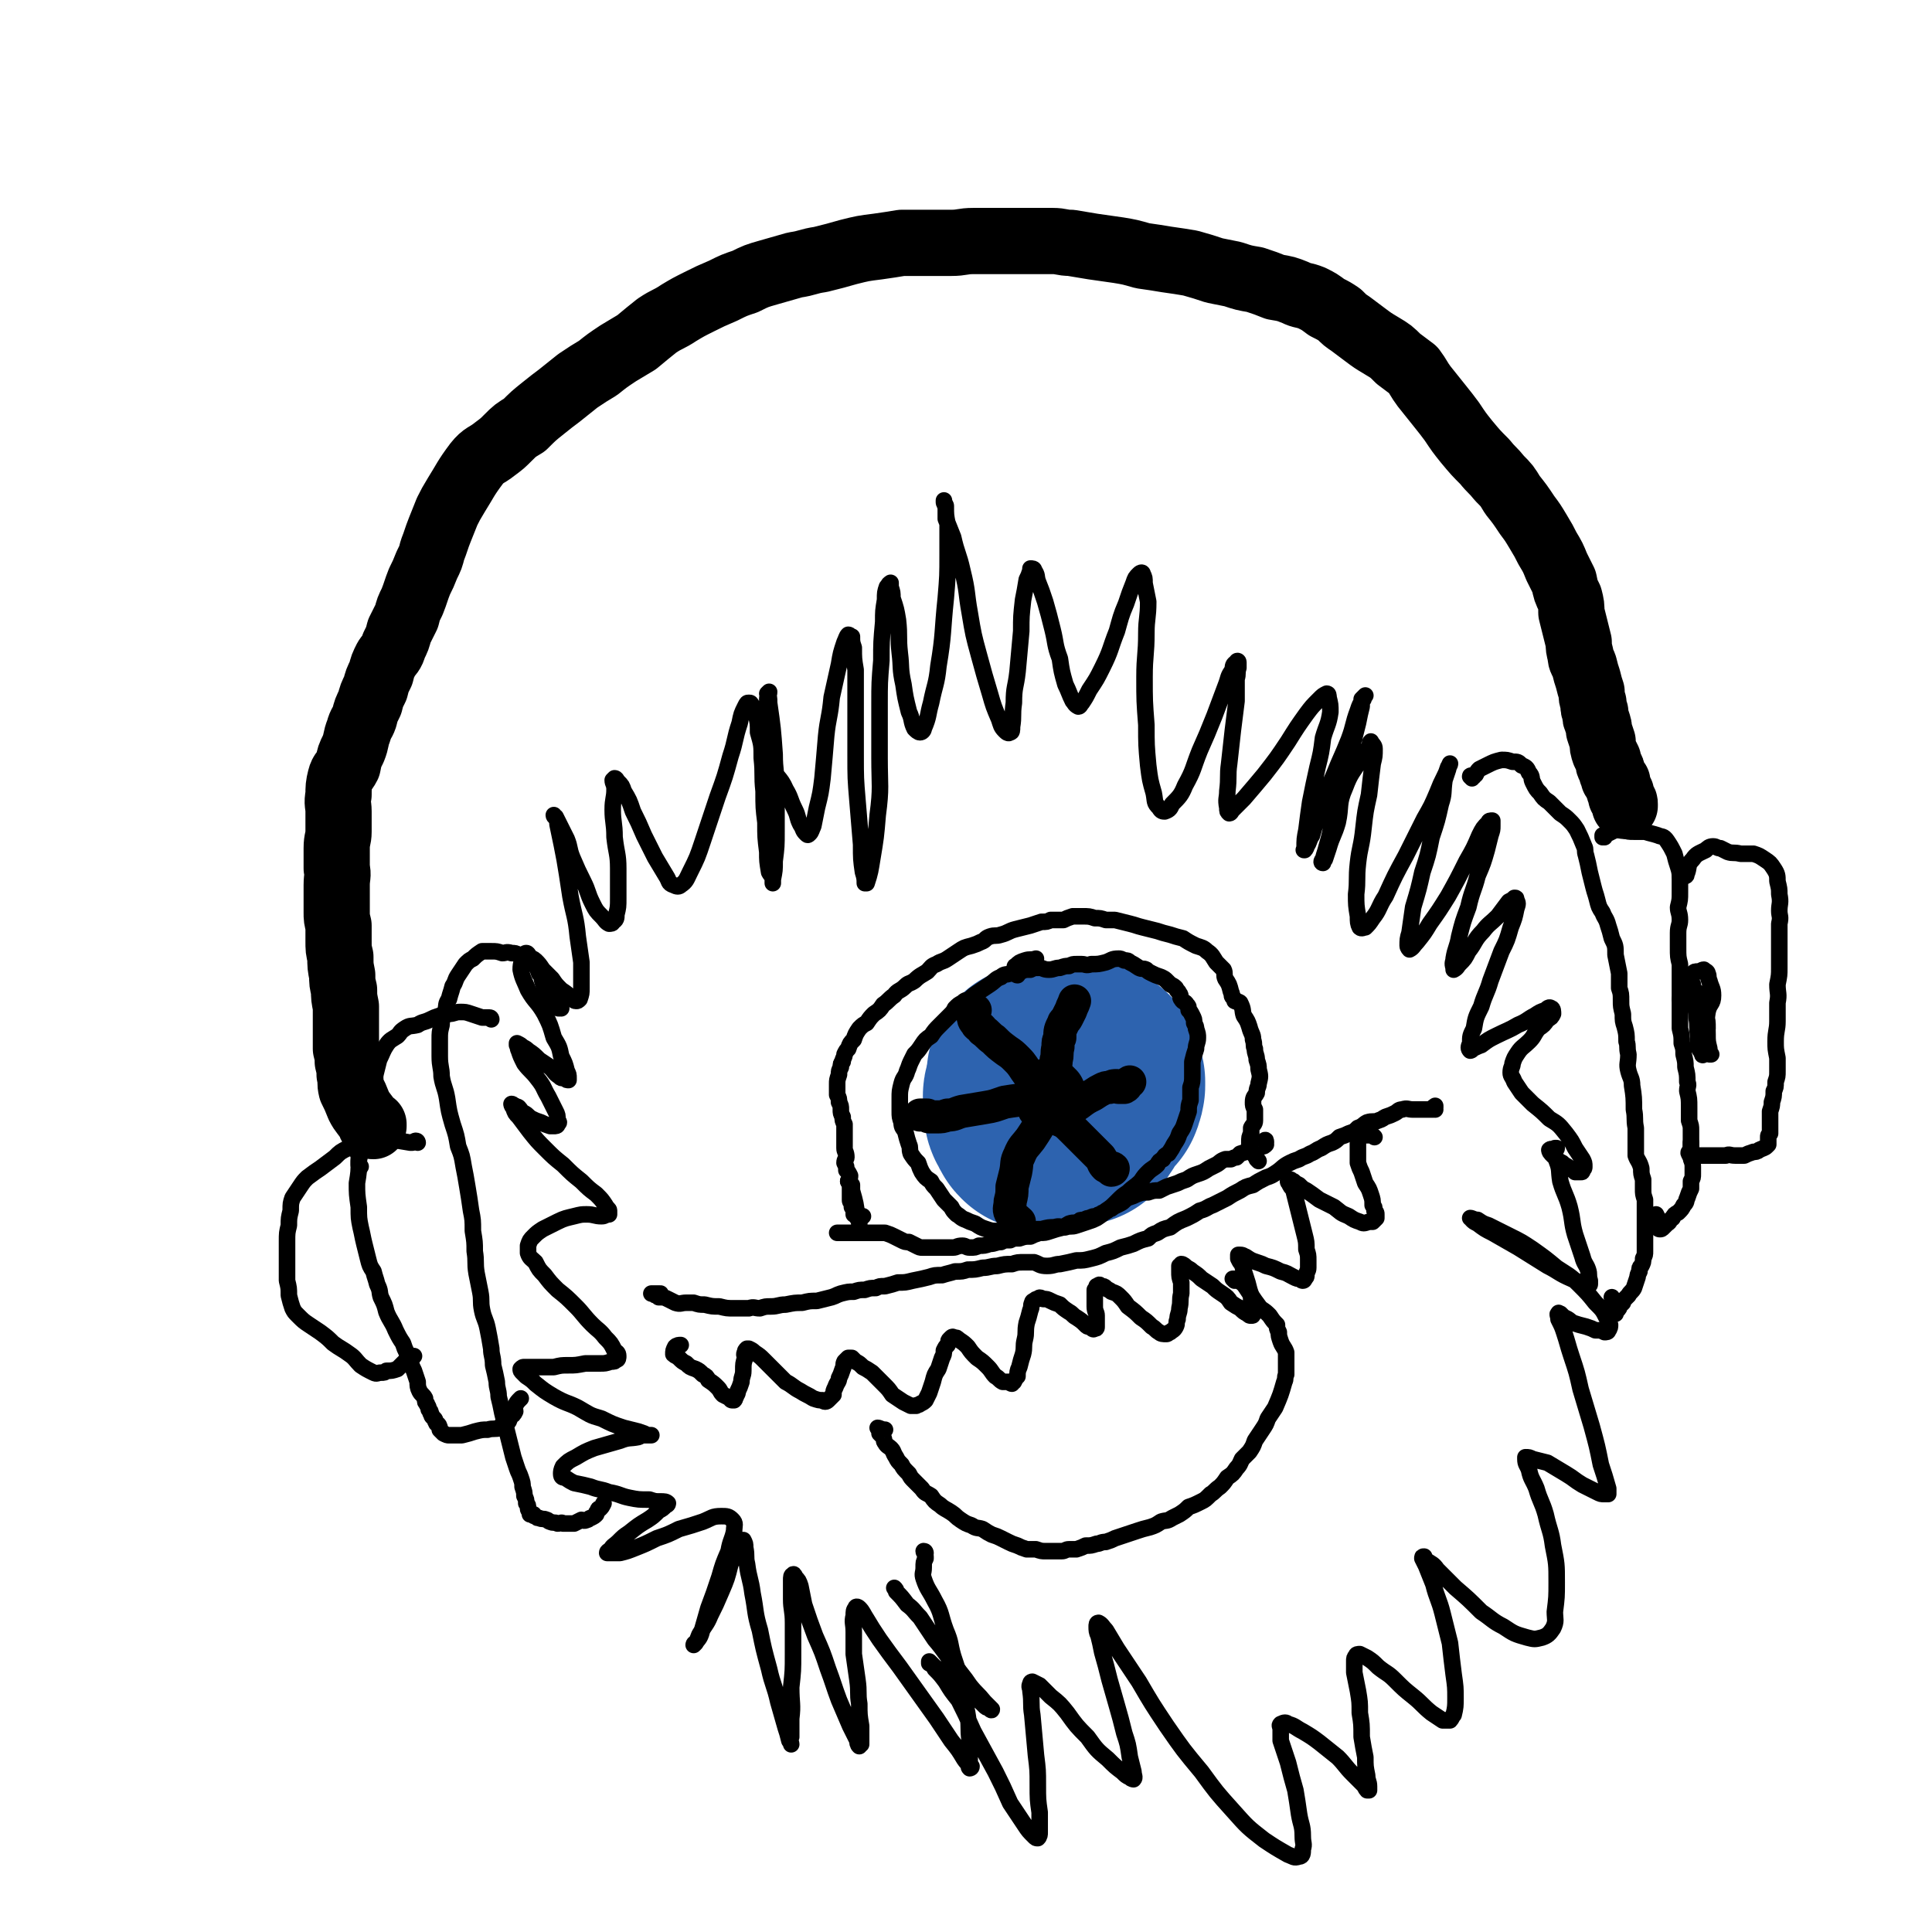<svg viewBox='0 0 1050 1050' version='1.1' xmlns='http://www.w3.org/2000/svg' xmlns:xlink='http://www.w3.org/1999/xlink'><g fill='none' stroke='#000000' stroke-width='9' stroke-linecap='round' stroke-linejoin='round'><path d='M503,844c0,0 0,-1 -1,-1 0,1 1,1 1,3 0,0 0,0 0,1 -1,2 -1,2 -1,5 0,3 -1,3 0,6 2,6 3,6 6,12 4,7 3,8 6,16 3,7 2,7 4,14 3,9 3,9 5,19 1,7 2,7 3,14 1,6 0,6 1,13 0,4 0,4 0,8 0,2 0,2 0,5 0,1 -1,1 0,2 0,0 1,0 1,-1 -1,-1 -2,-1 -4,-4 -3,-5 -3,-5 -7,-10 -4,-6 -4,-6 -8,-12 -5,-7 -5,-7 -10,-14 -5,-7 -5,-7 -10,-14 -6,-8 -6,-8 -11,-15 -4,-6 -4,-6 -7,-11 -2,-3 -2,-4 -4,-6 -1,-1 -2,-1 -2,0 -1,1 -1,2 -1,4 -1,4 0,4 0,9 0,6 0,6 0,12 1,7 1,7 2,14 1,7 0,7 1,13 0,6 0,6 1,12 0,3 0,3 0,6 0,2 0,2 0,4 -1,0 -1,1 -1,1 -1,-1 -1,-2 -1,-3 -2,-4 -2,-4 -4,-8 -3,-7 -3,-7 -6,-14 -3,-8 -3,-9 -6,-17 -3,-9 -3,-9 -7,-18 -3,-8 -3,-8 -6,-17 -1,-5 -1,-5 -2,-10 -1,-3 -1,-3 -3,-5 0,-1 -1,-2 -1,-1 -1,0 -1,1 -1,3 0,5 0,5 0,10 0,6 1,6 1,13 0,8 0,8 0,17 0,9 0,9 -1,18 0,9 1,9 0,17 0,5 0,5 0,10 -1,2 0,3 0,4 0,0 0,-1 -1,-2 -1,-4 -1,-4 -2,-7 -2,-7 -2,-7 -4,-14 -2,-9 -3,-9 -5,-18 -3,-11 -3,-11 -5,-21 -3,-10 -2,-10 -4,-20 -1,-8 -2,-8 -3,-16 -1,-4 0,-4 -1,-9 0,-2 0,-2 -1,-4 0,0 -1,0 -1,0 -1,2 -1,2 -2,4 -2,5 -2,5 -4,9 -2,8 -2,8 -5,15 -3,7 -3,7 -6,13 -2,5 -3,5 -5,9 -2,3 -1,3 -3,6 0,0 -1,1 -1,1 0,0 0,-1 1,-1 1,-2 2,-2 3,-5 2,-7 2,-7 4,-14 3,-8 3,-8 6,-17 2,-7 2,-7 5,-14 1,-6 2,-6 3,-11 0,-3 1,-4 -1,-6 -2,-2 -3,-2 -6,-2 -5,0 -5,1 -10,3 -6,2 -6,2 -13,4 -6,3 -6,3 -12,5 -6,3 -6,3 -11,5 -5,2 -5,2 -9,3 -2,0 -2,0 -4,0 -2,0 -3,0 -3,0 0,-1 1,-1 2,-2 1,-2 2,-2 4,-4 3,-3 3,-3 6,-5 5,-4 5,-4 10,-7 3,-2 3,-2 6,-5 2,-1 2,-1 4,-3 1,0 1,-1 1,-1 -1,-1 -2,-1 -4,-1 -3,0 -3,0 -6,-1 -6,0 -6,0 -11,-1 -5,-1 -5,-2 -11,-3 -5,-2 -5,-1 -10,-3 -4,-1 -4,-1 -9,-2 -2,-1 -2,-1 -5,-3 -1,0 -2,0 -2,-2 0,-1 0,-2 1,-4 3,-3 3,-3 7,-5 5,-3 5,-3 10,-5 7,-2 7,-2 14,-4 5,-2 5,-1 10,-2 2,-1 2,-1 4,-1 1,0 1,0 2,0 1,0 1,0 1,0 0,0 -1,0 -2,0 -2,-1 -2,-1 -5,-2 -4,-1 -4,-1 -8,-2 -6,-2 -6,-2 -12,-5 -7,-2 -6,-2 -13,-6 -6,-3 -6,-2 -13,-6 -5,-3 -5,-3 -10,-7 -2,-2 -2,-2 -5,-4 -1,-1 -1,-1 -2,-2 -1,-1 -1,-1 -1,-2 1,-1 1,-1 2,-1 3,0 3,0 6,0 5,0 5,0 10,0 4,-1 4,-1 8,-1 4,0 4,0 9,-1 4,0 4,0 8,0 3,0 3,0 6,-1 2,0 2,0 3,-1 1,0 1,-1 1,-2 0,-2 -1,-2 -2,-3 -2,-4 -2,-4 -5,-7 -3,-4 -4,-4 -7,-7 -5,-5 -5,-6 -9,-10 -5,-5 -5,-5 -10,-9 -4,-4 -4,-4 -7,-8 -3,-3 -3,-3 -5,-7 -2,-2 -3,-2 -4,-5 0,-2 0,-2 0,-4 1,-3 1,-3 3,-5 2,-2 2,-2 5,-4 4,-2 4,-2 8,-4 4,-2 5,-2 9,-3 4,-1 4,-1 7,-1 4,0 4,1 8,1 2,0 2,-1 4,-1 0,-1 0,-1 0,-2 0,-1 -1,-1 -2,-3 -2,-3 -2,-3 -5,-6 -4,-3 -4,-3 -8,-7 -5,-4 -5,-4 -10,-9 -5,-4 -5,-4 -10,-9 -4,-4 -4,-4 -8,-9 -3,-4 -3,-4 -6,-8 -2,-2 -2,-2 -3,-5 -1,-1 -1,-2 -1,-2 1,0 1,1 2,1 1,1 1,0 2,1 1,1 1,2 3,3 2,1 2,2 4,3 2,1 2,1 5,2 2,1 2,1 5,2 1,0 1,0 2,0 1,0 2,0 2,-1 1,-1 1,-1 0,-2 0,-3 0,-3 -1,-5 -2,-4 -2,-4 -4,-8 -3,-5 -2,-5 -6,-10 -3,-4 -4,-4 -7,-8 -2,-4 -2,-4 -3,-7 -1,-2 0,-2 -1,-3 0,-1 0,-1 0,-1 2,1 2,1 3,2 2,1 2,1 3,2 3,2 3,2 6,5 3,2 3,2 6,4 3,3 2,3 5,5 1,1 1,1 3,1 1,1 1,1 2,1 0,0 0,0 0,-1 0,-2 0,-2 -1,-4 -1,-4 -1,-4 -3,-8 -1,-5 -1,-5 -4,-10 -2,-7 -2,-7 -5,-13 -4,-7 -5,-6 -9,-13 -2,-5 -3,-6 -4,-11 0,-4 1,-4 1,-7 1,-1 1,-2 2,-2 1,0 1,1 2,2 1,1 2,1 3,2 2,2 2,2 4,5 2,2 2,2 5,5 2,3 2,3 5,6 3,2 3,2 5,4 1,1 2,2 3,2 1,0 1,0 2,-1 1,-3 1,-3 1,-6 0,-7 0,-7 0,-14 -1,-7 -1,-7 -2,-14 -1,-11 -2,-11 -4,-22 -3,-20 -3,-20 -7,-39 0,-3 -1,-3 -2,-5 0,0 0,0 0,0 0,1 1,1 1,1 1,2 1,2 2,4 2,4 2,4 4,8 2,5 1,5 3,10 3,7 3,7 6,13 3,6 2,6 5,12 2,4 2,4 5,7 2,2 2,3 4,4 1,0 2,0 2,-1 2,-1 2,-2 2,-4 1,-4 1,-4 1,-9 0,-8 0,-8 0,-16 0,-8 -1,-8 -2,-17 0,-8 -1,-8 -1,-15 0,-6 1,-6 1,-11 0,-3 -1,-3 -1,-5 1,-1 1,-1 1,-1 1,0 1,1 2,2 2,2 2,2 3,5 3,5 3,5 5,11 3,6 3,6 6,13 3,6 3,6 6,12 3,5 3,5 6,10 2,3 1,4 4,5 2,1 3,1 4,0 3,-2 3,-3 5,-7 4,-8 4,-8 7,-17 4,-12 4,-12 8,-24 4,-11 4,-11 7,-22 3,-9 2,-9 5,-18 1,-5 1,-5 3,-9 1,-2 1,-2 2,-2 1,0 1,0 2,2 1,2 1,2 2,5 1,4 1,4 1,9 2,7 2,7 2,14 1,9 0,9 1,18 0,9 0,9 1,17 0,8 0,8 1,16 0,5 0,5 1,11 1,2 2,2 2,4 0,1 0,2 0,2 0,0 0,-1 0,-2 1,-5 1,-5 1,-10 1,-8 1,-8 1,-16 0,-12 0,-12 0,-24 0,-9 -1,-9 -1,-18 -1,-14 -1,-14 -3,-28 0,-3 0,-3 -1,-5 0,0 1,-1 1,-1 0,2 -1,2 -1,4 0,5 1,5 1,9 0,6 0,6 0,12 0,7 -1,8 1,15 3,7 5,6 8,13 3,5 2,5 5,11 2,4 1,4 3,8 2,3 1,3 3,5 1,1 1,1 2,0 1,-1 1,-2 2,-4 1,-5 1,-5 2,-10 2,-8 2,-8 3,-16 1,-11 1,-11 2,-23 1,-10 2,-10 3,-21 2,-9 2,-9 4,-18 1,-6 1,-6 3,-12 1,-2 1,-3 2,-4 1,0 1,1 2,1 0,3 0,3 1,6 0,6 0,6 1,12 0,10 0,10 0,21 0,12 0,12 0,25 0,13 0,13 1,25 1,12 1,12 2,24 0,8 0,8 1,15 1,3 1,4 1,6 1,0 1,0 1,0 2,-6 2,-7 3,-13 2,-12 2,-12 3,-24 2,-15 1,-16 1,-31 0,-14 0,-14 0,-29 0,-12 0,-12 1,-24 0,-10 0,-10 1,-21 0,-6 0,-6 1,-12 0,-4 0,-4 1,-7 1,-1 1,-2 2,-2 0,-1 0,1 0,2 1,3 1,3 1,6 2,6 2,6 3,12 1,9 0,9 1,18 1,8 0,8 2,17 1,7 1,7 3,15 2,4 1,5 3,9 1,1 2,2 3,2 1,0 2,-1 2,-2 3,-7 2,-7 4,-14 2,-10 3,-10 4,-20 3,-18 2,-18 4,-37 1,-12 1,-12 1,-24 0,-8 0,-8 0,-16 -1,-5 -1,-5 -1,-10 -1,-1 -1,-2 -1,-3 0,0 0,1 0,1 0,1 1,1 1,2 0,4 0,4 0,7 2,5 2,5 4,10 2,9 3,9 5,18 3,12 2,12 4,23 2,12 2,12 5,23 3,11 3,11 6,21 2,7 2,7 5,14 1,3 1,4 3,6 1,1 2,2 3,1 1,0 1,-1 1,-3 1,-6 0,-6 1,-13 0,-9 1,-8 2,-17 1,-11 1,-11 2,-22 0,-8 0,-8 1,-17 1,-5 1,-5 2,-11 1,-2 1,-2 2,-5 0,-1 0,-1 0,-1 1,0 2,0 2,1 2,3 1,3 2,6 2,5 2,5 4,11 2,7 2,7 4,15 2,8 1,8 4,16 1,7 1,7 3,14 2,4 2,5 4,9 1,1 1,2 3,3 1,0 1,-1 2,-2 2,-3 2,-3 4,-7 4,-6 4,-6 7,-12 5,-10 4,-10 8,-20 2,-7 2,-8 5,-15 2,-6 2,-6 4,-11 1,-3 1,-3 3,-5 1,-1 2,-1 2,0 1,2 1,2 1,5 1,5 1,5 2,10 0,9 -1,9 -1,17 0,12 -1,12 -1,24 0,13 0,13 1,26 0,11 0,11 1,22 1,8 1,8 3,15 1,5 0,5 3,8 1,2 2,2 3,2 3,-1 3,-2 4,-4 4,-4 5,-5 7,-10 5,-9 4,-9 8,-19 4,-9 4,-9 8,-19 3,-8 3,-8 6,-16 2,-5 1,-5 4,-9 0,-2 0,-3 2,-4 0,-1 1,-1 1,0 0,1 0,1 0,3 -1,3 0,3 -1,6 0,6 0,6 0,12 -1,8 -1,8 -2,16 -1,9 -1,9 -2,18 -1,7 0,7 -1,15 0,4 -1,4 0,9 0,2 0,2 1,3 1,0 1,-1 2,-2 3,-3 3,-3 6,-6 6,-7 6,-7 11,-13 7,-9 7,-9 13,-18 5,-8 5,-8 10,-15 3,-4 3,-4 7,-8 2,-2 2,-2 4,-3 1,0 1,1 1,2 1,4 1,4 1,8 -1,7 -2,7 -4,14 -1,8 -1,8 -3,16 -2,9 -2,9 -4,19 -1,7 -1,7 -2,15 -1,5 -1,5 -1,10 0,1 -1,1 0,1 0,0 1,-1 1,-2 2,-3 1,-3 3,-6 2,-7 2,-7 5,-15 3,-9 3,-9 7,-18 4,-10 4,-9 8,-19 3,-8 2,-8 5,-16 1,-3 1,-3 3,-6 0,-1 1,-2 1,-2 0,0 -1,1 -2,2 0,2 0,2 0,4 -1,4 -1,4 -2,9 -2,8 -2,8 -4,15 -3,10 -3,10 -5,19 -3,9 -3,9 -5,19 -1,7 -1,7 -3,14 -1,4 -1,3 -2,7 -1,1 -1,2 0,2 0,0 0,-1 1,-2 1,-3 1,-3 2,-6 2,-7 3,-7 5,-14 2,-9 0,-10 4,-19 3,-8 4,-8 9,-16 2,-3 2,-3 4,-6 1,-2 0,-2 1,-3 0,0 0,0 0,0 1,2 2,2 2,4 0,4 0,4 -1,8 -1,8 -1,8 -2,17 -2,9 -2,9 -3,18 -1,10 -2,10 -3,19 -1,9 0,9 -1,17 0,6 0,6 1,12 0,3 0,4 1,6 1,1 2,0 3,0 2,-2 2,-2 4,-5 4,-5 3,-6 7,-12 5,-11 5,-11 11,-22 5,-10 5,-10 10,-20 4,-7 4,-7 7,-14 2,-5 2,-5 4,-9 1,-2 1,-2 2,-5 1,-1 1,-2 1,-2 0,0 -1,2 -1,3 -1,3 -1,3 -2,6 -1,7 0,7 -2,13 -2,9 -2,9 -5,18 -2,10 -2,10 -5,19 -2,9 -2,9 -5,19 -1,7 -1,7 -2,14 -1,3 -1,4 -1,7 0,1 1,2 1,2 2,-1 2,-2 4,-4 4,-5 4,-5 7,-10 5,-7 5,-7 10,-15 5,-9 5,-9 10,-19 4,-7 4,-7 7,-14 2,-4 2,-4 5,-7 0,-1 1,-1 2,-1 0,1 0,1 0,3 0,2 0,2 -1,5 -1,4 -1,4 -2,8 -2,7 -2,7 -5,14 -2,8 -3,8 -5,17 -3,8 -3,8 -5,16 -1,6 -2,6 -3,12 0,2 -1,2 0,5 0,1 0,1 0,1 2,-1 2,-2 3,-3 3,-3 3,-3 5,-7 4,-5 3,-6 8,-11 3,-4 4,-4 8,-8 3,-4 3,-4 6,-8 2,-1 2,-1 3,-2 1,0 1,0 1,1 1,2 1,2 0,5 -1,5 -1,5 -3,10 -2,7 -2,7 -5,13 -3,8 -3,8 -6,16 -2,7 -3,7 -5,14 -3,6 -3,6 -4,12 -2,4 -2,4 -2,8 -1,2 -1,3 0,4 0,0 1,0 1,-1 3,-1 2,-1 5,-2 4,-3 4,-3 8,-5 6,-3 7,-3 12,-6 5,-2 5,-3 9,-5 3,-2 3,-2 6,-3 1,-1 2,-2 3,-1 1,0 1,2 1,3 -1,2 -1,2 -3,3 -2,3 -2,3 -5,5 -3,4 -2,4 -5,7 -3,3 -4,3 -6,6 -2,3 -2,3 -3,6 0,2 -1,2 -1,5 0,2 1,2 2,5 2,3 2,3 4,6 3,3 3,3 6,6 5,4 5,4 9,8 5,3 5,3 9,8 3,4 3,4 5,8 2,3 2,3 4,6 1,2 1,2 1,4 0,1 0,1 -1,2 0,1 0,1 -1,1 -1,0 -1,0 -3,0 -1,-1 -1,-1 -3,-2 -2,-2 -2,-1 -4,-3 -2,-1 -2,-1 -4,-3 -1,-1 -1,-1 -2,-2 -1,-1 -1,-2 -1,-2 1,-1 1,0 3,-1 0,0 1,0 1,0 0,0 0,0 0,0 0,1 -1,0 -1,1 0,0 0,1 0,1 0,3 1,3 1,5 2,5 1,5 2,11 2,7 3,7 5,14 2,8 1,8 3,15 2,6 2,6 4,12 1,4 2,4 3,7 1,3 0,3 1,6 0,1 0,1 0,2 0,0 0,1 -1,0 -4,-1 -5,-1 -9,-3 -7,-3 -7,-4 -13,-7 -8,-5 -8,-5 -16,-10 -7,-4 -7,-4 -14,-8 -4,-2 -4,-2 -8,-5 -2,-1 -2,-1 -3,-2 0,-1 -1,-1 -1,-1 1,0 2,1 4,1 3,2 3,2 6,3 6,3 6,3 12,6 6,3 6,3 12,7 7,5 7,5 13,10 6,4 7,4 12,9 5,5 5,5 9,10 4,4 4,4 6,8 1,2 1,2 2,4 0,1 0,2 -1,3 0,1 -1,1 -2,1 -2,-1 -2,-1 -5,-1 -2,-1 -2,-1 -5,-2 -4,-1 -4,-1 -7,-2 -2,-1 -2,-2 -5,-3 -1,-1 -1,-1 -2,-2 -1,0 -1,-1 -1,0 -1,0 0,1 0,3 2,4 2,4 3,7 2,6 2,7 4,13 3,9 3,9 5,18 3,10 3,10 6,20 3,11 3,11 5,21 2,6 2,6 4,13 0,1 0,1 0,3 0,0 -1,0 -2,0 -2,0 -2,0 -4,-1 -4,-2 -4,-2 -8,-4 -5,-3 -4,-3 -9,-6 -5,-3 -5,-3 -10,-6 -4,-1 -4,-1 -8,-2 -2,-1 -2,-1 -4,-1 0,0 0,1 0,1 0,3 1,3 2,6 1,5 2,5 4,10 2,7 3,7 5,14 2,9 3,9 4,17 2,10 2,10 2,20 0,8 0,8 -1,16 0,4 1,5 -1,9 -2,3 -3,4 -6,5 -4,1 -4,1 -8,0 -7,-2 -7,-2 -13,-6 -6,-3 -6,-4 -12,-8 -7,-7 -7,-7 -14,-13 -5,-5 -5,-5 -10,-10 -2,-3 -3,-3 -6,-5 -1,-1 -1,-2 -1,-2 -1,0 -1,0 -1,1 1,2 1,2 2,4 2,5 2,5 4,10 2,8 3,8 5,16 2,8 2,8 4,16 1,9 1,9 2,17 1,7 1,7 1,13 0,4 0,5 -1,9 -1,1 -1,2 -2,3 -2,0 -2,0 -4,0 -3,-2 -3,-2 -6,-4 -5,-4 -5,-5 -10,-9 -5,-4 -5,-4 -10,-9 -4,-4 -4,-3 -9,-7 -3,-3 -3,-3 -6,-5 -2,-1 -2,-1 -4,-2 -1,0 -2,0 -2,1 -1,1 -1,1 -1,3 0,3 0,3 0,6 1,5 1,5 2,10 1,6 1,6 1,12 1,6 1,6 1,13 1,6 1,6 2,11 0,5 0,5 1,10 0,3 1,3 1,6 0,1 0,1 0,2 0,0 -1,0 -1,0 -1,-1 -1,-2 -2,-3 -3,-3 -3,-3 -6,-6 -4,-4 -4,-5 -8,-9 -5,-4 -5,-4 -10,-8 -4,-3 -4,-3 -9,-6 -4,-2 -4,-3 -8,-4 -1,-1 -2,-1 -4,0 -1,1 0,1 0,3 0,3 0,3 0,6 2,6 2,6 4,12 2,8 2,8 4,15 1,6 1,6 2,13 1,6 2,6 2,12 0,4 1,4 0,7 0,2 0,4 -2,4 -3,1 -3,0 -6,-1 -7,-4 -7,-4 -13,-8 -9,-7 -9,-7 -17,-16 -9,-10 -9,-10 -17,-21 -10,-12 -10,-12 -19,-25 -8,-12 -8,-12 -15,-24 -6,-9 -6,-9 -12,-18 -3,-5 -3,-5 -6,-10 -2,-2 -2,-3 -4,-4 -1,0 -1,1 -1,2 0,2 0,3 1,5 1,4 1,4 2,9 2,7 2,7 4,15 2,7 2,7 4,14 2,7 2,7 4,15 2,6 2,6 3,13 1,4 1,4 2,8 0,2 1,3 0,4 0,0 -1,0 -2,-1 -2,-1 -2,-1 -4,-3 -4,-3 -4,-3 -8,-7 -6,-5 -6,-5 -11,-12 -6,-6 -6,-6 -11,-13 -4,-5 -4,-5 -9,-9 -3,-3 -3,-3 -6,-6 -2,-1 -2,-1 -4,-2 0,0 -1,0 -1,1 -1,2 0,2 0,4 1,7 0,7 1,13 1,11 1,11 2,22 1,8 1,8 1,16 0,8 0,8 1,15 0,5 0,6 0,11 0,1 0,2 -1,3 -1,0 -1,0 -2,-1 -3,-3 -3,-3 -5,-6 -4,-6 -4,-6 -8,-12 -4,-9 -4,-9 -8,-17 -6,-11 -6,-11 -12,-22 -4,-9 -4,-9 -8,-17 -4,-5 -4,-5 -7,-10 -3,-4 -3,-4 -6,-7 -1,-2 -1,-2 -3,-3 0,0 0,-1 0,-1 0,0 0,0 0,0 1,1 1,1 3,3 3,2 3,2 6,5 4,3 4,3 8,6 4,3 4,3 7,5 3,2 3,2 6,5 1,1 1,1 2,1 1,1 2,2 2,1 -1,-1 -2,-2 -4,-4 -4,-5 -4,-4 -8,-9 -4,-6 -4,-5 -8,-11 -6,-7 -5,-7 -11,-14 -4,-6 -4,-6 -8,-12 -4,-4 -3,-4 -7,-7 -3,-4 -3,-4 -6,-7 0,-1 0,-1 -1,-2 '/><path d='M780,603c0,-1 -1,-1 -1,-1 0,-1 1,0 1,0 0,0 0,-1 0,-1 0,1 0,1 0,1 -1,0 0,1 -1,1 0,0 0,0 -1,0 -1,0 0,0 -1,0 -5,0 -5,0 -9,0 -3,0 -3,-1 -6,0 -2,0 -2,1 -4,2 -2,1 -2,1 -5,2 -2,1 -1,1 -4,2 -2,1 -3,0 -6,1 -2,1 -2,2 -5,3 -2,2 -2,2 -5,3 -2,1 -2,1 -5,2 -2,2 -2,2 -4,3 -3,1 -3,1 -6,3 -3,1 -3,2 -6,3 -3,2 -3,1 -6,3 -3,1 -3,1 -5,2 -4,2 -4,3 -7,5 -3,2 -3,2 -6,3 -4,2 -4,2 -7,4 -4,1 -4,1 -7,3 -4,2 -4,2 -7,4 -4,2 -4,2 -8,4 -3,1 -3,2 -7,3 -3,2 -3,2 -7,4 -5,2 -5,2 -9,5 -4,1 -4,1 -7,3 -3,1 -3,1 -5,3 -4,1 -4,1 -8,3 -3,1 -3,1 -7,2 -4,2 -4,2 -8,3 -4,2 -4,2 -8,3 -4,1 -4,1 -8,1 -4,1 -4,1 -9,2 -3,0 -3,1 -7,1 -4,0 -4,-1 -7,-2 -3,0 -3,0 -5,0 -4,0 -4,0 -7,1 -4,0 -4,0 -8,1 -4,0 -4,1 -8,1 -4,1 -4,1 -8,1 -3,1 -3,1 -7,1 -3,1 -4,1 -7,2 -4,0 -4,0 -7,1 -4,1 -4,1 -9,2 -4,1 -4,1 -8,1 -3,1 -3,1 -7,2 -3,0 -3,0 -5,1 -3,0 -3,0 -6,1 -3,0 -3,0 -6,1 -3,0 -3,0 -7,1 -3,1 -2,1 -5,2 -4,1 -4,1 -8,2 -4,0 -4,0 -8,1 -4,0 -4,0 -9,1 -4,0 -4,1 -8,1 -3,0 -3,0 -6,1 -3,0 -3,-1 -6,0 -4,0 -4,0 -8,0 -4,0 -4,0 -8,-1 -4,0 -4,0 -8,-1 -3,0 -3,0 -6,-1 -2,0 -2,0 -4,0 -3,0 -3,1 -6,0 -2,-1 -2,-1 -4,-2 -2,-1 -2,-1 -5,-1 0,-1 -1,-1 -1,-1 -1,0 -1,0 -2,-1 0,0 -1,0 -1,0 2,0 2,0 5,0 0,0 0,0 0,0 '/><path d='M747,618c0,0 -1,-1 -1,-1 -1,0 -1,0 -1,0 -2,0 -2,0 -4,0 0,0 -1,-1 -2,0 0,0 0,0 0,1 -1,1 0,1 -1,1 0,1 0,1 0,2 0,2 0,2 0,4 0,4 0,4 0,7 1,3 1,3 2,5 1,3 1,3 2,6 2,3 2,3 3,6 1,3 1,3 1,6 1,1 1,1 1,3 1,1 1,1 1,2 0,1 0,1 0,2 -1,1 -1,1 -2,2 -1,0 -1,0 -2,0 -3,1 -3,1 -5,0 -3,-1 -3,-1 -6,-3 -5,-2 -4,-2 -8,-5 -4,-2 -4,-2 -8,-4 -4,-3 -4,-3 -7,-5 -2,-1 -2,-1 -4,-3 -2,-1 -2,-1 -3,-2 -1,0 -1,-1 -2,-1 0,0 -1,1 -1,1 0,1 1,1 1,2 1,2 1,1 2,3 1,4 1,4 2,8 1,4 1,4 2,8 1,4 1,4 2,8 1,4 1,4 1,8 1,3 1,3 1,6 0,2 0,2 0,4 0,2 -1,2 -1,4 0,1 0,1 -1,2 0,0 0,1 -1,1 0,0 -1,0 -1,-1 -2,0 -2,0 -4,-1 -4,-2 -3,-2 -7,-3 -4,-2 -4,-2 -8,-3 -2,-1 -2,-1 -5,-2 -3,-1 -3,-1 -6,-3 -1,0 -1,-1 -3,-1 -1,0 -1,0 -1,0 0,0 0,0 0,0 0,1 0,1 0,2 1,2 1,2 2,3 1,4 1,4 2,7 1,3 1,3 2,7 1,3 1,3 1,6 1,3 1,3 1,5 0,1 1,1 0,2 0,1 0,1 -1,1 -1,0 -1,0 -2,-1 -2,-1 -2,-1 -4,-3 -2,-1 -2,-1 -5,-3 -2,-3 -2,-3 -5,-5 -3,-2 -3,-2 -5,-4 -3,-2 -3,-2 -6,-4 -2,-2 -2,-2 -5,-4 -1,-1 -1,-1 -3,-2 -1,-1 -2,-2 -3,-2 0,0 0,1 -1,1 0,2 0,2 0,3 0,3 0,3 1,6 0,3 0,3 0,6 -1,4 0,4 -1,8 0,3 -1,3 -1,6 -1,2 0,2 -1,4 -1,2 -2,2 -3,3 -1,0 -1,1 -2,1 -2,0 -3,0 -4,-1 -2,-1 -2,-2 -4,-3 -3,-3 -3,-3 -6,-5 -3,-3 -3,-3 -7,-6 -2,-3 -2,-3 -4,-5 -2,-2 -2,-2 -5,-3 -1,-1 -2,-1 -3,-2 -1,-1 -1,-1 -3,-1 0,-1 -1,-1 -1,0 -1,0 -1,0 -1,0 0,1 0,1 -1,2 0,2 0,2 0,3 0,3 0,3 0,6 0,3 1,3 1,5 0,2 0,2 0,3 0,2 0,2 0,3 0,1 0,1 -1,1 -1,1 -1,0 -3,-1 -1,0 -1,0 -2,-1 -2,-2 -2,-2 -5,-4 -2,-1 -2,-2 -4,-3 -3,-2 -3,-2 -5,-4 -3,-1 -3,-1 -5,-2 -2,-1 -2,-1 -4,-1 -2,-1 -2,-1 -3,0 -1,0 -1,0 -2,1 0,0 -1,0 -1,1 -1,2 0,2 -1,4 -1,4 -1,4 -2,7 -1,5 0,5 -1,9 -1,4 0,4 -1,8 -1,3 -1,3 -2,7 -1,2 -1,3 -1,5 -1,1 -1,1 -2,3 -1,0 -1,1 -1,1 -1,0 -1,-1 -2,-1 -2,0 -2,0 -3,0 -2,-1 -2,-2 -4,-3 -2,-2 -2,-3 -4,-5 -3,-3 -3,-3 -6,-5 -3,-3 -3,-3 -5,-6 -2,-2 -2,-2 -5,-4 -1,-1 -1,-1 -2,-1 -1,0 -1,-1 -2,0 0,0 0,0 -1,1 -1,1 0,1 -1,3 -1,1 -1,1 -2,3 0,2 0,2 -1,4 -1,3 -1,3 -2,6 -2,3 -2,3 -3,7 -1,3 -1,3 -2,6 -1,2 -1,2 -2,4 -1,1 -1,1 -3,2 -1,1 -1,0 -2,1 -2,0 -2,0 -3,0 -2,-1 -2,-1 -4,-2 -3,-2 -3,-2 -6,-4 -2,-3 -2,-3 -5,-6 -3,-3 -3,-3 -6,-6 -3,-2 -3,-2 -5,-3 -2,-2 -2,-2 -4,-3 -1,-1 -1,-1 -2,-2 -1,0 -1,0 -2,0 0,0 0,0 0,0 -1,1 -1,1 -2,2 -1,2 0,2 -1,4 -1,3 -1,3 -2,5 0,2 -1,2 -2,5 -1,2 -1,2 -1,4 -1,1 -1,1 -2,2 -1,1 -1,1 -1,1 -1,1 -2,1 -3,0 -2,0 -2,0 -5,-1 -3,-2 -4,-2 -7,-4 -4,-2 -4,-3 -8,-5 -3,-3 -3,-3 -6,-6 -3,-3 -3,-3 -6,-6 -2,-2 -2,-2 -5,-4 -1,-1 -1,-1 -3,-2 0,0 -1,0 -1,0 -1,1 -1,1 -1,2 -1,1 0,2 0,3 -1,3 -1,3 -1,7 0,3 -1,3 -1,6 -1,3 -1,3 -2,5 0,2 -1,2 -1,3 -1,1 0,1 -1,2 0,0 0,0 -1,0 0,0 0,0 0,0 -1,0 -1,-1 -1,-1 -2,-1 -2,-1 -4,-2 -2,-2 -1,-2 -3,-4 -2,-2 -2,-2 -5,-4 -1,-2 -1,-2 -3,-3 -2,-2 -2,-2 -4,-3 -3,-1 -3,-1 -5,-3 -2,-1 -2,-1 -4,-3 -1,-1 -2,-1 -3,-2 0,-2 0,-2 1,-4 1,-1 2,-1 3,-1 '/><path d='M671,696c0,0 -1,-1 -1,-1 0,0 1,0 1,0 1,1 1,1 1,1 1,0 1,0 1,0 1,0 1,1 2,1 0,1 1,0 1,1 2,3 2,3 4,6 2,3 2,3 5,7 3,2 3,2 5,4 2,3 2,3 4,5 0,2 0,2 1,4 0,2 0,2 1,5 1,3 2,3 3,6 0,3 0,3 0,7 0,2 0,2 0,5 -1,2 0,2 -1,4 -2,7 -2,7 -5,14 -2,3 -2,3 -4,6 -1,3 -1,3 -3,6 -2,3 -2,3 -4,6 -1,3 -1,3 -3,6 -2,2 -2,2 -4,4 -1,2 -1,3 -3,5 -2,3 -2,3 -5,5 -2,3 -2,3 -4,5 -3,2 -3,3 -5,4 -3,3 -3,3 -5,4 -4,2 -4,2 -7,3 -2,2 -2,2 -5,4 -2,1 -2,1 -4,2 -3,2 -3,1 -6,2 -3,2 -3,2 -6,3 -4,1 -4,1 -7,2 -3,1 -3,1 -6,2 -3,1 -3,1 -6,2 -2,1 -2,1 -5,2 -3,0 -3,1 -5,1 -3,1 -3,1 -6,1 -2,1 -2,1 -5,2 -2,0 -2,0 -4,0 -2,0 -2,1 -4,1 -2,0 -2,0 -4,0 -2,0 -2,0 -5,0 -2,0 -2,0 -5,-1 -3,0 -3,0 -5,0 -3,-1 -3,-1 -5,-2 -3,-1 -3,-1 -5,-2 -2,-1 -2,-1 -4,-2 -2,-1 -2,-1 -5,-2 -2,-1 -2,-1 -5,-3 -3,-1 -3,0 -6,-2 -3,-1 -3,-1 -6,-3 -3,-2 -2,-2 -5,-4 -3,-2 -4,-2 -6,-4 -3,-2 -3,-2 -5,-5 -3,-2 -3,-1 -5,-4 -2,-2 -2,-2 -4,-4 -2,-2 -2,-2 -3,-4 -3,-3 -3,-3 -4,-5 -2,-2 -2,-2 -3,-4 -2,-3 -1,-3 -3,-5 -1,-1 -2,-1 -3,-3 -1,-1 0,-1 -1,-3 -1,-1 -1,-1 -2,-2 0,-1 0,-1 0,-1 0,0 0,-1 0,-1 0,0 -1,-1 -1,-1 1,0 2,1 4,1 0,0 0,0 0,0 '/></g>
<g fill='none' stroke='#2D63AF' stroke-width='120' stroke-linecap='round' stroke-linejoin='round'><path d='M565,585c-1,0 -1,-1 -1,-1 -1,0 0,1 0,1 0,1 0,1 0,1 0,0 0,0 0,1 0,0 0,0 0,0 '/><path d='M571,595c0,0 -1,-1 -1,-1 1,0 1,0 2,0 1,0 1,0 1,0 0,0 0,-1 0,-1 1,0 1,0 1,0 0,1 0,0 1,0 0,1 0,1 0,1 1,1 1,1 1,1 0,1 0,1 -1,2 0,2 0,2 -1,3 -1,2 0,2 -2,4 -1,1 -2,1 -3,2 -1,1 -1,1 -2,1 -1,1 0,1 -1,2 -1,0 -1,0 -1,0 0,0 0,0 0,0 -1,-1 -1,-1 -1,-2 -1,-2 -2,-2 -2,-4 0,-1 0,-1 0,-2 0,-2 0,-2 0,-4 0,-1 -1,-1 0,-3 1,-2 1,-2 3,-3 2,-2 2,-2 4,-2 1,-1 1,-1 2,-1 1,0 1,0 3,0 1,1 1,0 2,1 0,0 0,0 1,1 0,0 1,0 1,1 1,1 1,1 1,2 0,2 0,3 -1,4 -1,1 -2,1 -3,2 -1,1 -1,1 -2,3 0,0 0,1 0,1 0,0 0,0 0,1 0,0 0,0 0,0 0,0 0,0 0,0 0,-1 0,-1 0,-1 0,-2 0,-2 0,-4 1,-1 1,-1 2,-3 1,-3 0,-3 1,-5 1,-2 2,-2 3,-4 1,0 1,-1 1,-2 1,0 1,0 2,0 0,0 0,0 1,0 0,0 0,0 0,0 2,0 2,0 3,0 1,0 1,0 3,0 1,0 1,0 2,0 1,-1 2,-1 2,-2 0,0 -1,0 0,1 0,0 0,0 1,0 0,1 0,1 0,1 1,2 0,2 1,3 0,1 0,1 0,2 0,1 0,0 -1,1 0,1 1,1 0,2 0,1 0,1 -1,1 0,1 0,1 -1,1 -1,1 -1,1 -1,2 -1,1 -1,1 -2,2 -1,1 -1,1 -1,1 -1,1 -1,1 -1,3 -1,0 0,0 -1,1 0,0 0,0 -1,1 0,0 0,1 0,1 -2,0 -2,-1 -4,-1 -1,-1 -1,-1 -3,-1 -3,-1 -3,0 -6,-2 -2,-1 -2,-1 -4,-2 -1,-2 -1,-2 -2,-3 -1,-1 -1,-1 -1,-2 0,-2 0,-2 1,-3 1,-2 0,-2 1,-4 1,-1 1,-1 2,-3 '/></g>
<g fill='none' stroke='#000000' stroke-width='36' stroke-linecap='round' stroke-linejoin='round'><path d='M572,594c-1,0 -1,-1 -1,-1 0,0 -1,0 -1,0 0,1 0,1 0,2 0,0 1,0 1,0 '/></g>
<g fill='none' stroke='#000000' stroke-width='18' stroke-linecap='round' stroke-linejoin='round'><path d='M579,599c0,0 -1,-1 -1,-1 0,0 1,0 1,0 1,0 1,0 1,0 0,0 0,0 -1,0 0,0 0,0 -1,0 -3,-3 -4,-3 -5,-7 -1,-3 -1,-3 0,-7 0,-4 1,-4 1,-8 1,-3 0,-3 1,-7 0,-3 0,-3 1,-5 0,-4 0,-4 2,-8 0,-1 1,-1 2,-3 1,-2 1,-2 2,-4 1,-3 1,-2 2,-5 '/><path d='M578,604c0,0 -1,-1 -1,-1 0,0 1,1 2,1 4,-2 4,-2 7,-4 4,-3 4,-3 8,-5 3,-2 3,-2 5,-3 2,-1 2,-1 4,-1 2,-1 2,-1 4,-1 0,0 0,1 1,1 1,0 1,0 3,0 2,-1 1,-2 3,-3 0,0 0,0 0,0 '/><path d='M563,604c0,0 -1,-1 -1,-1 0,0 0,1 1,1 0,0 0,0 0,0 1,0 2,0 3,0 4,2 4,1 8,4 5,2 5,2 9,6 4,4 4,4 8,8 4,4 4,4 7,7 2,3 1,3 3,5 1,1 3,0 4,1 0,1 -1,1 -1,1 '/><path d='M568,604c0,0 -1,-1 -1,-1 0,0 1,0 1,1 0,0 0,0 0,0 0,1 0,1 0,1 0,1 0,1 -1,2 -3,6 -3,6 -7,12 -3,4 -4,4 -6,9 -2,4 -1,4 -2,9 -1,4 -1,4 -2,8 0,4 0,4 -1,8 0,3 -1,4 0,6 2,3 3,3 5,5 '/><path d='M559,598c0,0 -1,-1 -1,-1 0,0 2,0 1,0 -5,1 -7,1 -13,2 -6,2 -5,2 -11,3 -6,1 -6,1 -12,2 -4,1 -4,2 -8,2 -3,1 -3,1 -6,1 -2,0 -2,0 -4,0 -1,0 -1,-1 -1,-1 -2,0 -2,0 -4,0 '/><path d='M561,586c-1,0 -1,0 -1,-1 0,0 0,1 0,1 1,0 0,-1 0,-1 -1,-1 -1,-1 -1,-1 -3,-4 -3,-5 -6,-8 -3,-3 -3,-3 -6,-5 -4,-3 -4,-3 -7,-6 -3,-2 -3,-3 -6,-5 -1,-2 -1,-1 -3,-3 -1,-2 -2,-2 -2,-4 -1,-2 0,-2 1,-4 '/></g>
<g fill='none' stroke='#000000' stroke-width='9' stroke-linecap='round' stroke-linejoin='round'><path d='M553,530c0,0 -1,-1 -1,-1 0,0 0,1 1,1 0,-1 0,-1 0,-1 0,0 0,0 1,-1 0,0 0,0 1,0 2,-1 2,-1 5,-1 2,-1 2,-1 5,-1 2,0 2,1 5,1 3,0 3,-1 6,-1 3,-1 3,-1 5,-1 2,-1 2,-1 4,-1 2,0 2,0 3,0 2,0 2,1 5,0 4,0 4,0 8,-1 3,-1 3,-2 7,-2 1,0 1,0 3,1 2,0 2,0 3,1 2,1 2,1 5,3 2,1 2,0 4,1 1,1 1,1 3,2 2,1 2,1 5,2 2,1 2,1 3,2 1,1 1,1 2,2 2,1 2,1 3,2 1,2 1,1 2,3 1,1 0,2 1,3 1,2 2,1 3,3 1,1 1,1 1,3 1,1 1,1 2,3 1,2 1,2 1,4 1,2 1,2 1,3 1,3 1,3 1,5 0,3 -1,3 -1,6 -1,3 -1,3 -2,7 0,4 0,4 0,7 0,4 0,4 -1,7 0,4 0,4 0,7 -1,3 -1,3 -1,6 -1,3 -1,3 -2,6 -1,3 -1,3 -3,6 -1,3 -1,3 -3,6 -1,2 -1,2 -3,5 -2,1 -2,1 -3,3 -2,1 -2,1 -3,3 -2,2 -3,2 -5,4 -2,2 -2,2 -4,5 -3,3 -4,3 -7,6 -3,2 -3,2 -6,5 -3,3 -3,3 -6,5 -2,2 -2,2 -5,4 -2,1 -2,1 -5,2 -3,1 -3,1 -6,2 -3,1 -3,0 -6,1 -3,0 -3,-1 -6,0 -3,0 -3,0 -7,1 -4,0 -4,0 -8,1 -4,0 -4,0 -8,0 -3,0 -3,0 -7,0 -4,0 -4,0 -7,-1 -3,-1 -3,-1 -6,-3 -3,-1 -3,-1 -5,-2 -3,-1 -3,-2 -5,-3 -2,-2 -2,-2 -3,-4 -2,-2 -2,-2 -4,-4 -2,-3 -2,-3 -4,-6 -2,-2 -2,-2 -3,-4 -3,-2 -3,-2 -5,-5 -1,-2 -1,-2 -2,-5 -2,-2 -2,-2 -4,-5 -1,-3 0,-3 -1,-5 -1,-3 -1,-3 -2,-7 -1,-2 -2,-2 -2,-5 -1,-3 -1,-3 -1,-6 0,-4 0,-4 0,-7 0,-4 0,-4 1,-8 1,-4 2,-3 3,-7 1,-2 1,-3 2,-5 1,-2 1,-2 2,-4 2,-2 2,-2 4,-5 2,-3 2,-3 5,-5 2,-3 2,-3 5,-6 3,-3 3,-3 5,-5 2,-2 2,-2 3,-4 2,-2 2,-2 4,-3 2,-2 2,-1 4,-2 2,-2 2,-2 5,-4 3,-2 3,-2 6,-4 3,-2 3,-3 6,-4 2,-2 3,-1 5,-2 1,0 1,0 2,-1 0,0 0,0 0,-1 1,-1 0,-2 1,-2 2,-2 2,-2 5,-3 3,-1 3,0 6,-1 '/><path d='M684,631c0,0 0,0 -1,-1 0,0 1,1 1,1 -2,-3 -3,-4 -5,-7 0,-1 0,-1 0,-2 0,-1 0,-1 0,-1 0,-3 0,-3 1,-5 0,-2 0,-2 0,-3 1,-2 2,-2 2,-4 0,-3 0,-3 0,-6 -1,-2 -1,-2 -1,-4 0,-3 1,-3 2,-5 0,-3 1,-3 1,-5 1,-4 1,-4 0,-8 0,-2 0,-2 -1,-5 0,-3 -1,-3 -1,-6 -1,-2 0,-2 -1,-5 0,-3 -1,-3 -2,-7 -1,-3 -1,-3 -3,-6 -1,-3 0,-3 -2,-7 -1,-1 -1,0 -3,-1 0,-1 0,-1 -1,-2 -1,-1 0,-1 -1,-3 -1,-4 -1,-4 -3,-7 -1,-2 0,-3 -1,-5 -2,-2 -2,-2 -4,-4 -2,-3 -2,-4 -5,-6 -2,-2 -3,-2 -6,-3 -4,-2 -4,-2 -7,-4 -4,-1 -4,-1 -7,-2 -4,-1 -4,-1 -7,-2 -4,-1 -4,-1 -8,-2 -4,-1 -3,-1 -7,-2 -4,-1 -4,-1 -8,-2 -3,0 -3,0 -5,0 -3,-1 -3,-1 -6,-1 -3,-1 -3,-1 -7,-1 -2,0 -2,0 -5,0 -3,1 -3,1 -5,2 -3,0 -4,0 -7,0 -2,1 -2,1 -5,1 -3,1 -3,1 -6,2 -4,1 -4,1 -8,2 -4,1 -4,2 -8,3 -3,1 -3,0 -6,1 -3,1 -2,2 -5,3 -2,1 -2,1 -5,2 -4,1 -4,1 -7,3 -3,2 -3,2 -6,4 -3,2 -3,1 -6,3 -3,1 -3,2 -5,4 -3,2 -4,2 -7,5 -3,2 -3,1 -5,3 -3,3 -4,2 -6,5 -3,2 -3,3 -6,5 -2,3 -2,3 -5,5 -2,2 -2,2 -4,5 -2,1 -2,1 -4,3 -2,3 -2,3 -3,6 -2,2 -2,2 -3,5 -1,1 -1,1 -2,3 0,2 -1,2 -1,4 -1,1 -1,1 -1,3 -1,2 -1,2 -1,4 -1,3 -1,3 -1,5 0,3 0,3 0,6 1,2 1,2 1,4 1,2 1,2 1,4 0,2 0,2 1,4 0,2 0,2 1,4 0,2 0,2 0,5 0,2 0,2 0,4 0,2 0,2 0,4 0,2 1,2 1,5 0,1 -1,1 -1,3 1,2 1,2 1,4 1,1 1,1 2,3 0,2 -1,2 -1,3 1,2 1,2 1,4 0,2 0,2 0,4 0,1 0,1 0,2 0,1 0,1 1,2 0,1 0,1 0,1 0,1 0,1 0,1 1,1 1,1 1,1 0,1 0,1 0,2 0,1 0,1 0,1 0,0 0,0 0,0 1,0 1,0 1,0 1,0 1,0 2,1 1,0 1,0 2,0 '/><path d='M688,621c0,-1 0,-2 -1,-1 0,0 1,1 1,2 -1,1 -1,1 -2,1 -2,1 -2,1 -5,2 -4,1 -4,1 -7,2 -1,1 -1,1 -2,2 -1,0 -1,0 -3,1 -1,0 -1,0 -3,0 -3,1 -3,2 -5,3 -2,1 -2,1 -4,2 -3,2 -3,2 -6,3 -3,1 -3,1 -6,3 -3,1 -3,1 -5,2 -3,1 -3,1 -6,2 -2,1 -2,1 -4,2 -3,0 -3,0 -6,1 -3,0 -3,0 -6,1 -2,1 -2,1 -5,2 -2,1 -2,2 -4,3 -2,1 -2,1 -4,2 -1,1 -1,1 -2,1 -1,1 -1,1 -3,2 -1,0 -1,0 -2,1 -1,0 -1,0 -2,1 -2,0 -2,0 -4,1 -1,0 -1,0 -3,1 -2,0 -2,0 -3,1 -2,1 -2,0 -5,1 -2,1 -1,1 -3,2 -4,1 -4,1 -7,2 -3,1 -3,1 -6,1 -3,1 -3,1 -5,2 -3,0 -3,0 -6,1 -3,0 -3,0 -5,1 -3,0 -3,0 -5,1 -3,0 -3,1 -6,1 -3,1 -3,1 -6,1 -2,1 -2,1 -5,1 -2,0 -2,-1 -4,-1 -3,0 -3,1 -5,1 -2,0 -2,0 -4,0 -2,0 -2,0 -3,0 -2,0 -2,0 -5,0 -1,0 -1,0 -2,0 -1,0 -1,0 -3,0 -1,0 -1,0 -3,-1 -2,-1 -2,-1 -4,-2 -2,0 -2,0 -4,-1 -2,-1 -2,-1 -4,-2 -2,-1 -2,-1 -5,-2 -2,0 -2,0 -5,0 -2,0 -2,0 -5,0 -3,0 -3,0 -6,0 -3,0 -3,0 -5,0 -2,0 -2,0 -3,0 -1,0 -1,0 -2,0 '/><path d='M462,643c0,0 0,-1 -1,-1 0,0 1,0 1,1 0,0 0,0 1,1 0,1 0,1 0,3 2,7 2,7 3,15 1,2 1,2 1,4 '/><path d='M800,423c0,0 -1,-1 -1,-1 0,-1 1,0 2,0 1,-1 0,-1 1,-1 1,-2 1,-2 2,-3 2,-1 2,-1 4,-2 4,-2 4,-2 8,-3 3,0 3,0 6,1 3,0 3,0 5,2 3,1 3,2 4,4 2,2 1,3 2,5 2,4 2,4 4,6 2,3 2,3 5,5 3,3 3,3 6,6 3,2 3,2 5,4 2,2 2,2 4,5 2,4 2,4 4,9 1,2 0,2 1,5 1,4 1,4 2,9 1,4 1,4 2,8 1,4 1,3 2,7 1,4 1,4 3,7 1,3 2,3 3,7 1,3 1,3 2,7 2,4 2,4 2,9 1,5 1,5 2,10 0,4 0,4 0,8 1,3 1,3 1,7 0,3 0,3 1,7 0,4 0,4 1,7 1,4 1,4 1,8 1,3 0,3 1,7 0,5 -1,5 0,9 1,4 2,4 2,8 1,6 1,7 1,13 1,5 0,5 1,10 0,4 0,4 0,8 0,3 0,3 0,7 1,3 2,3 3,7 0,3 0,3 1,6 0,2 0,2 0,5 0,3 0,3 1,6 0,3 0,3 0,6 0,3 0,3 0,6 0,3 0,3 0,5 0,3 0,3 0,5 0,3 0,3 0,6 0,2 0,2 -1,4 0,2 0,2 -1,4 -1,1 -1,1 -1,3 -1,2 -1,2 -1,3 -1,3 -1,3 -2,6 -1,2 -2,2 -3,4 -1,1 -1,1 -2,2 -1,1 -1,1 -1,2 -1,1 -1,1 -2,2 0,1 0,1 -1,2 -1,1 -1,1 -1,2 -1,0 -1,0 -2,0 0,-1 1,-1 1,-2 0,-4 0,-4 -1,-7 0,0 0,0 0,0 '/><path d='M872,455c0,0 0,-1 -1,-1 0,0 0,1 0,1 1,-1 1,-2 3,-2 2,-1 2,-1 4,-2 2,0 2,0 4,0 3,1 3,1 6,1 3,0 3,0 6,0 3,1 4,1 7,2 2,1 3,0 5,3 2,3 2,3 4,7 1,4 1,4 2,7 1,3 1,4 1,7 0,4 0,4 0,7 0,4 0,4 -1,8 0,3 1,3 1,7 0,3 -1,3 -1,7 0,4 0,4 0,8 0,5 0,5 1,9 0,5 0,5 0,9 0,4 0,4 0,8 0,5 0,5 0,9 0,5 0,5 0,9 1,4 1,4 1,8 1,3 1,3 1,6 1,4 1,4 1,7 1,4 1,4 1,8 1,2 0,2 0,5 1,4 1,4 1,9 0,3 0,3 0,7 1,3 1,3 1,5 0,3 0,3 0,5 0,2 0,2 0,4 0,3 0,3 0,6 0,2 1,2 1,5 0,2 0,2 0,4 0,2 0,2 -1,4 0,2 0,2 0,4 -1,2 -1,2 -2,5 -1,2 0,2 -2,4 -1,2 -1,2 -3,4 -2,1 -2,1 -3,3 -2,1 -1,2 -3,3 -1,1 -1,1 -2,2 -1,1 -1,1 -2,1 -1,0 -1,-1 -1,-1 0,-1 1,-2 0,-3 0,-2 0,-2 -1,-4 0,0 0,0 0,0 '/><path d='M914,477c0,0 -1,-1 -1,-1 1,0 2,1 3,0 1,0 0,-1 1,-2 1,-3 0,-4 3,-7 2,-3 3,-3 7,-5 1,-1 2,-2 4,-2 2,0 2,1 4,1 2,1 2,1 4,2 3,1 3,0 7,1 3,0 3,0 7,0 3,1 3,1 6,3 3,2 3,2 5,5 2,3 2,4 2,7 1,4 1,4 1,7 1,5 0,5 0,9 0,3 1,3 0,7 0,4 0,4 0,7 0,4 0,4 0,8 0,4 0,4 0,9 0,4 0,4 -1,9 0,5 1,5 0,10 0,5 0,5 0,10 0,5 -1,5 -1,11 0,4 0,4 1,9 0,3 0,3 0,7 0,3 0,3 -1,6 0,3 0,3 -1,5 0,3 0,3 -1,6 0,2 0,2 -1,5 0,3 0,3 0,6 0,2 0,2 0,4 0,1 0,1 0,2 -1,1 -1,1 -1,2 0,1 0,1 0,2 0,1 0,1 0,2 0,0 0,0 -1,1 -1,1 -2,1 -4,2 -1,1 -2,1 -3,1 -3,1 -3,1 -5,2 -3,0 -3,0 -5,0 -3,0 -3,-1 -5,0 -4,0 -4,0 -7,0 -3,0 -3,0 -6,0 -2,0 -2,0 -4,0 -2,0 -3,0 -3,-1 -1,-1 1,-1 1,-3 0,-1 0,-1 0,-3 '/><path d='M914,544c0,0 -1,-1 -1,-1 1,0 2,1 3,0 1,-1 1,-2 3,-4 0,0 0,0 1,0 1,0 1,-1 2,0 1,1 1,2 2,4 2,4 2,4 3,8 1,4 1,4 1,8 -1,3 -1,3 -2,7 0,3 0,3 0,6 -1,1 0,1 0,1 -1,1 -1,0 -1,-1 -1,-1 -1,-1 -2,-3 0,-3 0,-3 0,-6 -1,-5 0,-5 -1,-10 0,-5 -1,-5 -2,-10 -1,-4 -2,-3 -2,-7 -1,-2 0,-2 0,-4 1,-2 1,-2 2,-3 1,-1 1,-1 3,-1 1,0 2,-1 3,-1 1,1 2,1 2,2 1,2 0,2 1,4 1,4 2,4 2,8 0,5 -2,4 -3,9 -1,6 0,6 0,12 0,4 0,4 1,8 0,1 0,1 0,3 0,0 1,0 1,0 0,0 -1,0 -1,-1 -1,-3 -1,-3 -2,-6 -1,-5 -1,-5 -2,-10 -2,-5 -2,-5 -4,-10 -1,-4 0,-4 -1,-9 -1,-2 -2,-2 -2,-3 0,-1 0,-1 1,-2 0,0 0,-1 0,-1 0,1 0,1 0,2 0,1 0,1 1,2 0,3 0,3 0,7 1,2 2,2 3,5 0,1 0,1 1,3 0,0 0,0 0,0 0,0 0,0 0,0 1,-2 1,-2 2,-4 0,0 1,0 1,0 '/><path d='M305,548c0,0 -1,0 -1,-1 0,0 0,1 0,1 0,0 0,0 0,0 -1,0 -1,0 -1,-1 -3,-4 -4,-4 -6,-9 -2,-2 -1,-2 -2,-4 -1,-3 0,-3 -2,-5 -1,-3 -1,-3 -3,-5 -1,-2 -1,-2 -3,-3 -3,-1 -3,-1 -5,-2 -2,-1 -2,-1 -4,-1 -3,-1 -3,0 -5,0 -3,-1 -3,-1 -6,-1 -3,0 -3,0 -5,0 -3,2 -3,2 -5,4 -2,1 -2,1 -4,3 -2,3 -2,3 -4,6 -2,3 -1,3 -3,6 -1,4 -1,3 -2,7 -2,3 -1,3 -2,7 -1,3 -2,3 -2,7 -1,4 -1,4 -1,8 0,5 0,5 0,9 0,6 1,6 1,11 1,6 2,6 3,12 1,7 1,7 3,14 2,6 2,6 3,12 2,5 2,5 3,11 1,5 1,5 2,11 1,6 1,6 2,13 1,5 1,5 1,11 1,6 1,6 1,11 1,6 0,6 1,12 1,5 1,5 2,10 1,5 0,5 1,10 1,5 2,5 3,10 1,5 1,5 2,11 0,4 1,4 1,9 1,4 1,4 2,9 0,4 1,4 1,8 1,4 1,4 2,9 1,4 1,4 2,8 1,4 1,4 2,8 1,4 1,4 2,8 1,3 1,3 2,6 1,3 1,2 2,5 1,3 1,3 1,5 1,3 1,3 1,5 1,2 1,2 1,4 1,1 1,1 1,3 0,1 1,1 1,2 0,0 0,0 0,1 1,0 1,0 2,0 0,1 0,1 1,1 1,1 1,1 2,1 2,1 2,0 4,1 1,0 1,1 2,1 2,1 2,0 4,1 2,0 2,-1 3,0 2,0 2,0 3,0 2,0 2,0 3,0 2,-1 2,-1 4,-2 1,0 1,1 3,0 1,0 1,-1 2,-1 2,-1 2,-1 3,-2 0,-1 0,-1 1,-2 0,-1 0,-1 1,-1 1,-1 1,-1 2,-3 0,0 0,0 0,0 '/><path d='M267,554c0,0 0,-1 -1,-1 0,0 0,0 0,0 -2,0 -2,0 -4,0 -3,-1 -3,-1 -6,-2 -3,-1 -3,-1 -6,-1 -3,0 -3,1 -6,1 -2,1 -3,0 -5,1 -3,1 -3,1 -5,2 -4,2 -4,1 -7,3 -4,1 -4,0 -7,2 -3,2 -2,2 -4,4 -3,2 -4,2 -6,5 -2,3 -2,4 -4,8 -1,4 -1,4 -2,8 -1,5 -1,5 -2,11 -1,6 -1,6 -3,12 -1,6 -1,6 -2,12 -1,6 -1,6 -2,12 0,6 0,6 -1,12 0,6 0,6 1,13 0,6 0,6 1,11 1,4 1,5 2,9 1,4 1,4 2,8 1,4 1,4 3,7 1,4 1,3 2,7 2,4 1,4 2,7 2,4 2,4 3,8 2,5 3,5 5,10 2,4 2,4 4,7 1,3 1,3 2,5 2,3 1,3 2,5 1,3 1,3 2,5 1,3 1,3 2,6 0,2 0,3 1,5 1,2 2,2 3,4 0,2 0,2 1,3 0,1 1,1 1,3 1,1 1,1 1,2 1,1 0,1 1,2 0,0 0,0 1,1 1,1 0,1 1,2 0,1 1,1 1,1 1,1 1,2 1,3 1,1 1,1 2,2 2,1 2,1 3,1 4,0 4,0 7,0 4,-1 4,-1 7,-2 4,-1 4,-1 7,-1 3,-1 4,0 7,-1 1,-1 0,-1 1,-2 2,-1 2,0 3,-1 1,-1 1,-2 1,-3 2,-1 2,-1 3,-3 0,-1 -1,-2 0,-3 1,-2 1,-2 3,-4 0,0 0,0 0,0 '/><path d='M227,621c0,0 0,-1 -1,-1 -1,0 -1,1 -2,1 0,0 0,0 -1,0 -6,-1 -6,-1 -12,-2 -4,0 -4,1 -8,2 -4,0 -4,0 -8,1 -3,1 -3,1 -6,2 -4,2 -4,2 -7,5 -4,3 -4,3 -8,6 -3,2 -3,2 -7,5 -2,2 -2,2 -4,5 -2,3 -2,3 -4,6 -1,3 -1,3 -1,7 -1,4 -1,4 -1,8 -1,4 -1,4 -1,9 0,5 0,5 0,10 0,6 0,6 0,11 1,4 1,4 1,8 1,4 1,4 2,7 1,2 1,2 3,4 3,3 3,3 6,5 3,2 3,2 6,4 4,3 4,3 7,6 4,3 5,3 9,6 3,2 3,3 6,6 3,2 3,2 7,4 2,1 2,0 4,0 2,0 2,0 3,-1 3,0 3,0 6,-1 2,-2 2,-2 4,-4 2,-2 2,-2 5,-3 '/><path d='M196,634c-1,0 -1,-1 -1,-1 0,0 0,0 0,0 0,-1 0,-1 0,-2 0,0 0,0 0,0 0,-1 0,-1 0,-2 0,0 0,0 0,-1 0,0 0,0 0,-1 0,0 0,0 0,0 0,-1 -1,-1 -1,-1 0,-1 0,-1 0,-1 1,-1 1,-1 2,-2 0,0 0,0 0,0 '/></g>
<g fill='none' stroke='#000000' stroke-width='36' stroke-linecap='round' stroke-linejoin='round'><path d='M203,612c-1,0 -2,0 -1,-1 0,0 0,1 1,1 0,0 0,0 0,-1 0,0 0,0 0,0 0,0 0,0 0,0 0,0 0,1 -1,0 -1,0 0,0 -1,-1 -3,-5 -4,-5 -6,-9 -2,-5 -2,-5 -4,-9 -1,-4 0,-4 -1,-8 0,-3 0,-3 -1,-7 0,-3 0,-3 -1,-7 0,-3 0,-3 0,-7 0,-5 0,-5 0,-9 0,-4 0,-4 0,-7 -1,-5 -1,-5 -1,-9 -1,-4 -1,-4 -1,-8 -1,-5 -1,-5 -1,-10 -1,-4 -1,-4 -1,-9 0,-4 0,-4 0,-8 -1,-4 -1,-4 -1,-7 0,-4 0,-4 0,-8 0,-4 0,-4 0,-7 0,-5 1,-5 0,-9 0,-5 0,-5 0,-11 0,-5 1,-5 1,-9 0,-6 0,-6 0,-11 0,-4 -1,-4 0,-9 0,-4 0,-5 1,-9 1,-4 2,-3 4,-7 1,-5 1,-5 3,-9 2,-5 1,-5 3,-10 1,-4 2,-4 3,-7 1,-4 1,-4 3,-8 1,-4 1,-4 3,-8 1,-4 1,-4 3,-8 1,-4 1,-4 3,-8 2,-3 3,-3 4,-7 2,-4 2,-4 3,-8 2,-4 2,-4 4,-8 1,-4 1,-4 3,-8 2,-5 2,-6 4,-11 2,-4 2,-4 4,-9 2,-4 2,-4 3,-8 2,-5 2,-6 4,-11 2,-5 2,-5 4,-10 2,-4 2,-4 5,-9 5,-8 5,-9 11,-17 4,-5 5,-4 10,-8 4,-3 4,-3 7,-6 4,-4 4,-4 9,-7 5,-5 5,-5 10,-9 5,-4 5,-4 9,-7 5,-4 5,-4 10,-8 6,-4 6,-4 11,-7 5,-4 5,-4 11,-8 5,-3 5,-3 10,-6 6,-5 6,-5 11,-9 6,-4 6,-3 12,-7 5,-3 5,-3 11,-6 6,-3 6,-3 13,-6 6,-3 6,-3 12,-5 6,-3 6,-3 13,-5 7,-2 7,-2 14,-4 7,-1 7,-2 14,-3 8,-2 8,-2 15,-4 8,-2 8,-2 16,-3 7,-1 7,-1 13,-2 7,0 7,0 14,0 7,0 7,0 13,0 6,0 6,-1 12,-1 7,0 7,0 14,0 8,0 8,0 15,0 7,0 7,0 14,0 5,0 5,1 10,1 6,1 6,1 12,2 7,1 7,1 14,2 6,1 6,1 13,3 7,1 7,1 13,2 7,1 7,1 13,2 7,2 7,2 13,4 5,1 5,1 10,2 6,2 6,2 12,3 6,2 6,2 11,4 6,1 6,1 11,3 4,2 4,1 9,3 4,2 4,2 8,5 4,2 4,2 7,4 3,3 3,3 6,5 4,3 4,3 8,6 4,3 4,3 9,6 5,3 5,3 9,7 4,3 4,3 8,6 3,4 3,5 6,9 4,5 4,5 8,10 4,5 4,5 7,9 4,6 4,6 8,11 5,6 5,6 10,11 4,5 4,4 8,9 4,4 4,4 7,9 4,5 4,5 8,11 3,4 3,4 6,9 3,5 3,5 5,9 3,5 3,5 5,10 2,4 2,4 4,8 1,5 1,5 3,9 1,4 1,4 1,8 1,4 1,4 2,8 1,4 1,4 2,8 0,3 0,3 1,7 0,3 1,3 2,6 1,4 1,4 2,7 1,4 1,4 2,7 0,3 0,3 1,6 0,3 0,3 1,5 0,3 0,3 1,5 1,3 1,3 1,5 1,3 1,3 2,6 0,3 0,3 1,6 1,2 1,2 2,4 0,2 0,2 1,4 1,1 1,1 1,3 1,1 1,1 1,3 1,1 1,1 2,2 0,2 0,2 1,4 0,1 0,1 1,2 0,1 0,1 0,2 1,1 1,1 1,2 1,1 1,1 1,2 0,1 0,1 0,1 '/></g>
</svg>